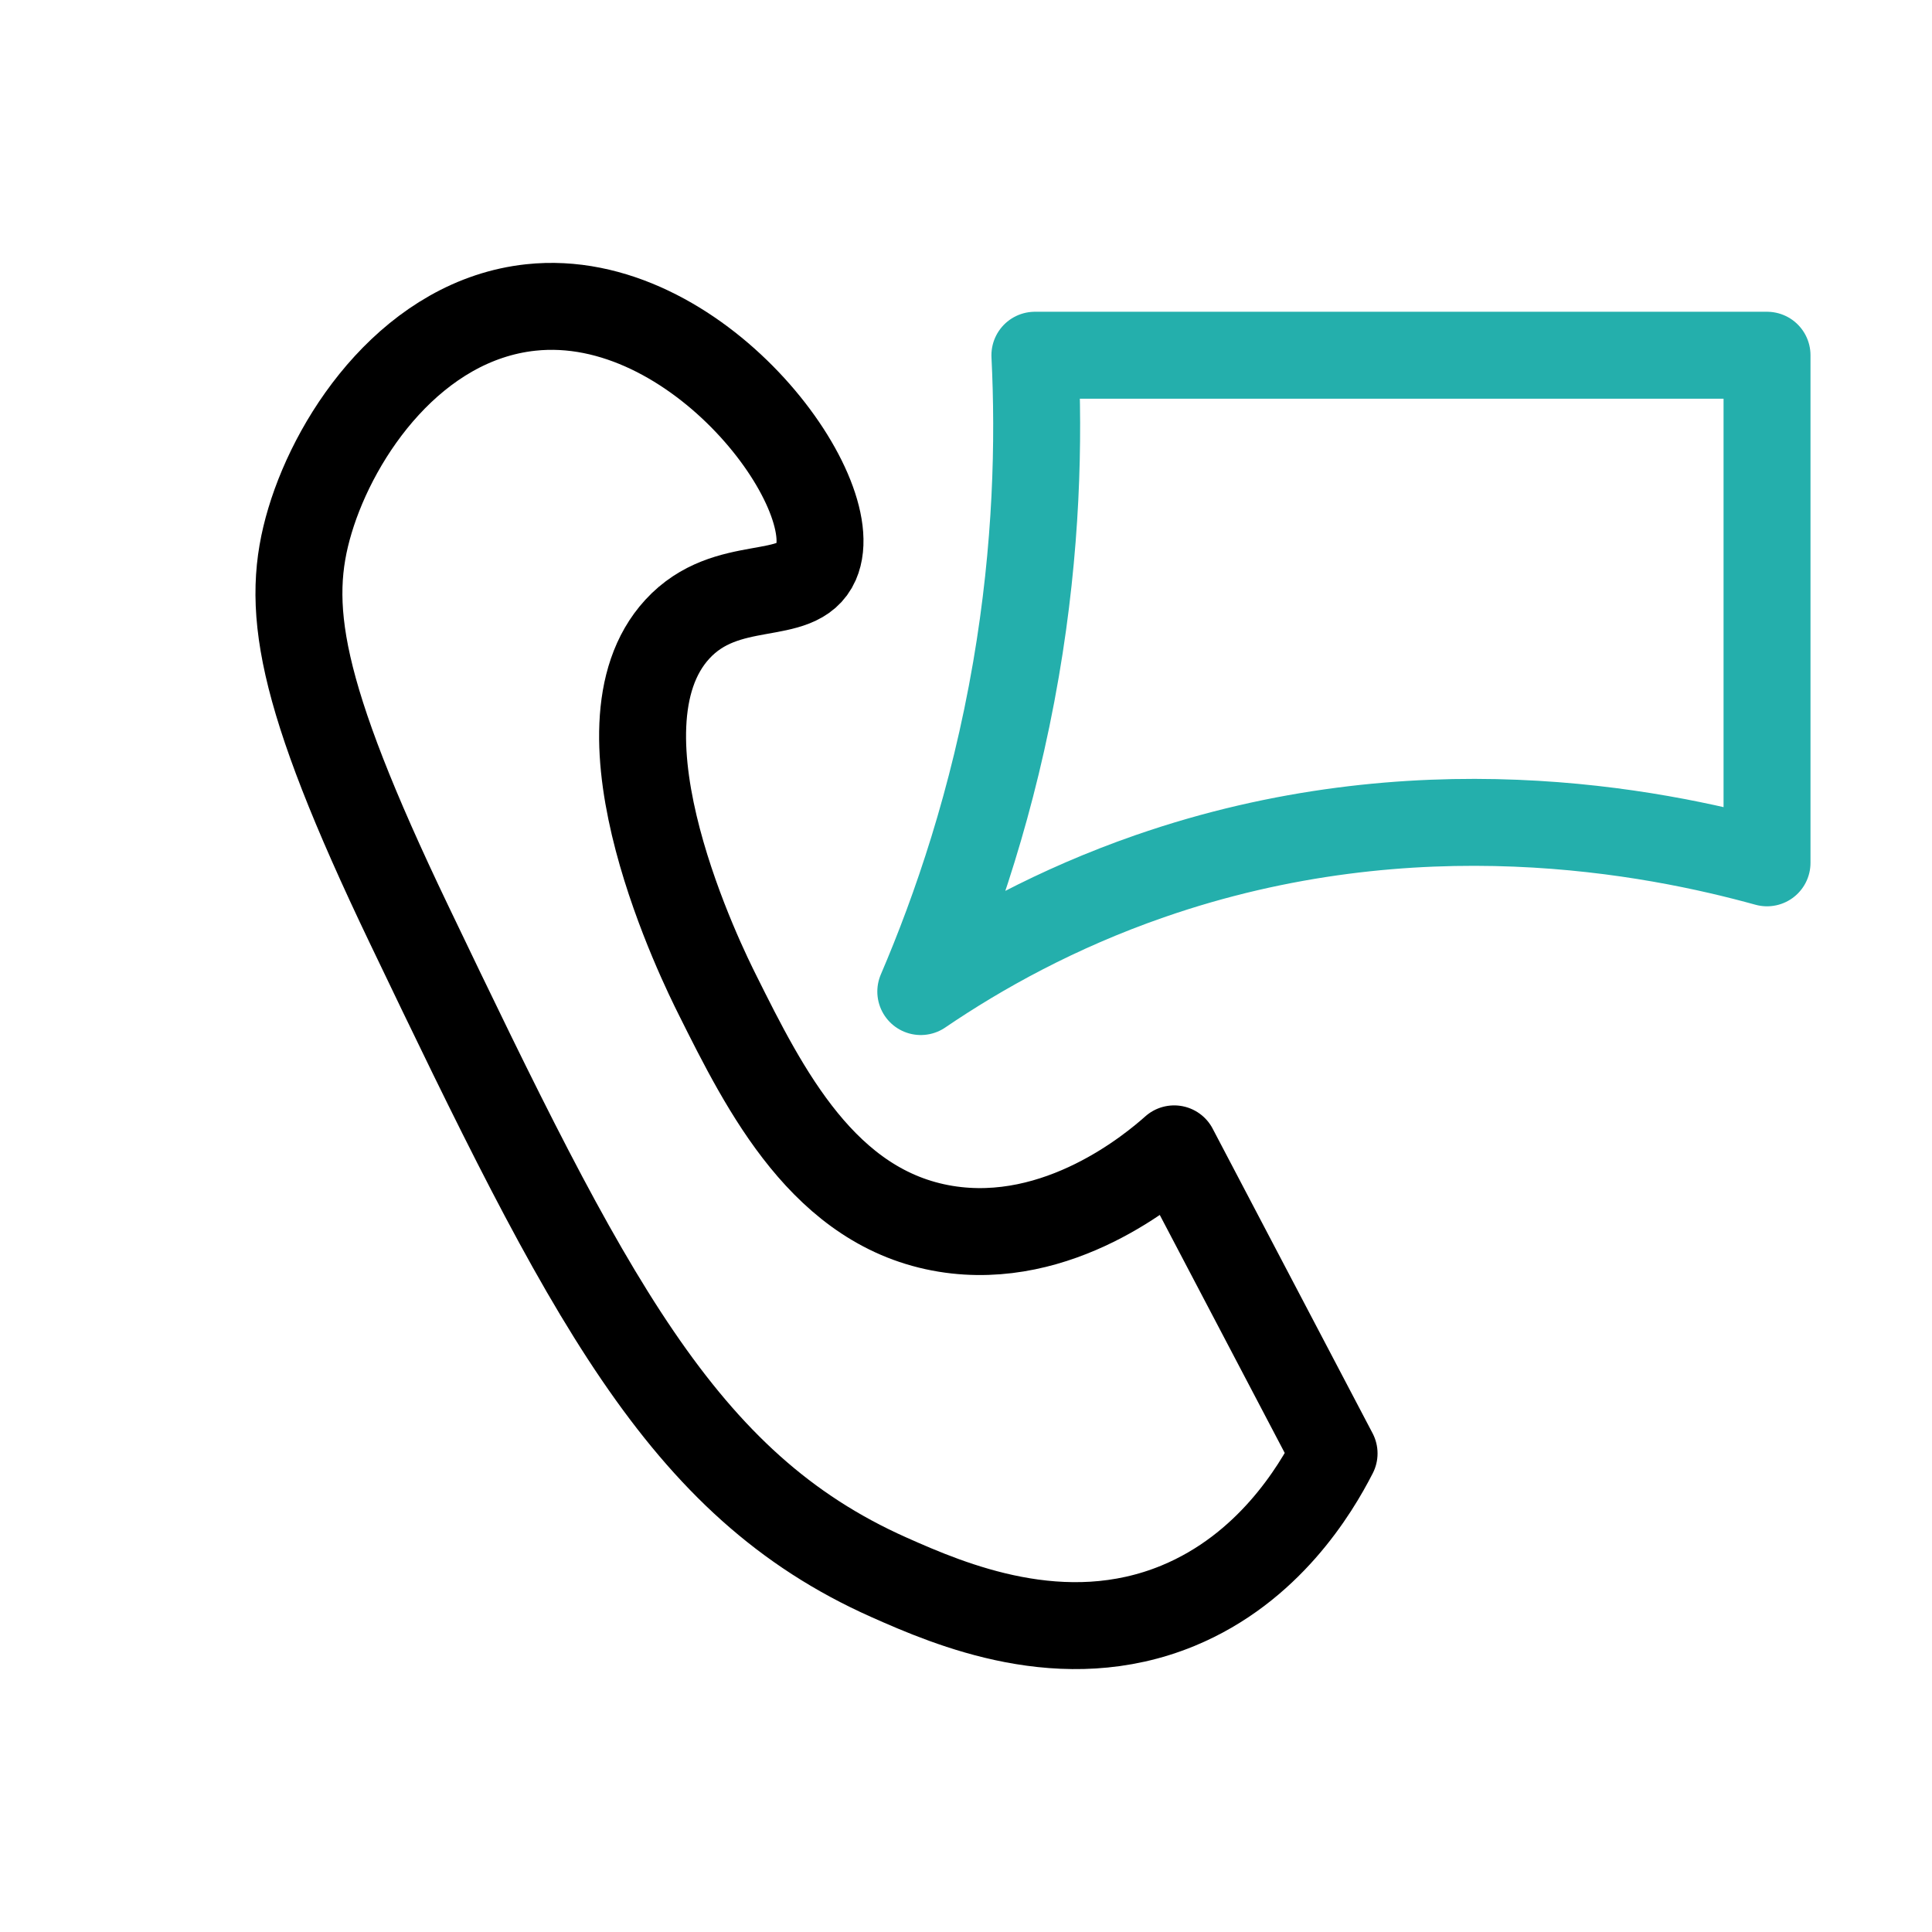 <?xml version="1.0" encoding="UTF-8"?>
<svg id="Layer_2" data-name="Layer 2" xmlns="http://www.w3.org/2000/svg" viewBox="0 0 1200 1200">
  <defs>
    <style>
      .cls-1 {
        stroke: #000;
      }

      .cls-1, .cls-2 {
        fill: none;
        stroke-linecap: round;
        stroke-linejoin: round;
        stroke-width: 54px;
      }

      .cls-2 {
        stroke: #24afac;
      }
    </style>
  </defs>
  <path class="cls-1" d="M729.31,713.58c-13.41,11.92-71.62,61.11-141.88,49.66-75.47-12.31-112.25-86.02-141.88-145.43-8.21-16.45-82.14-164.66-24.83-227.01,30.76-33.46,74.81-15.55,86.11-41.38,19.1-43.63-74.02-169.55-177.16-158.44-72.17,7.78-120.64,77.35-137.15,132.42-15.6,52.04-8.29,105.01,61.48,250.66,110.74,231.18,168.75,347.95,297.95,405.55,38.43,17.13,108.48,47.11,179.72,17.74,56.14-23.15,85.26-71.71,96.95-94.59-33.11-63.06-66.21-126.12-99.32-189.18Z"/>
  <path class="cls-2" d="M1097.52,535.92c-70.03-19.35-218.33-49.06-383.49,8.34-57.77,20.07-105.1,46.46-142.11,71.62,21.75-50.81,45.09-118.36,59.12-200.08,13.02-75.83,14.36-142.57,11.75-195.16h454.74v315.28Z"/>
</svg>